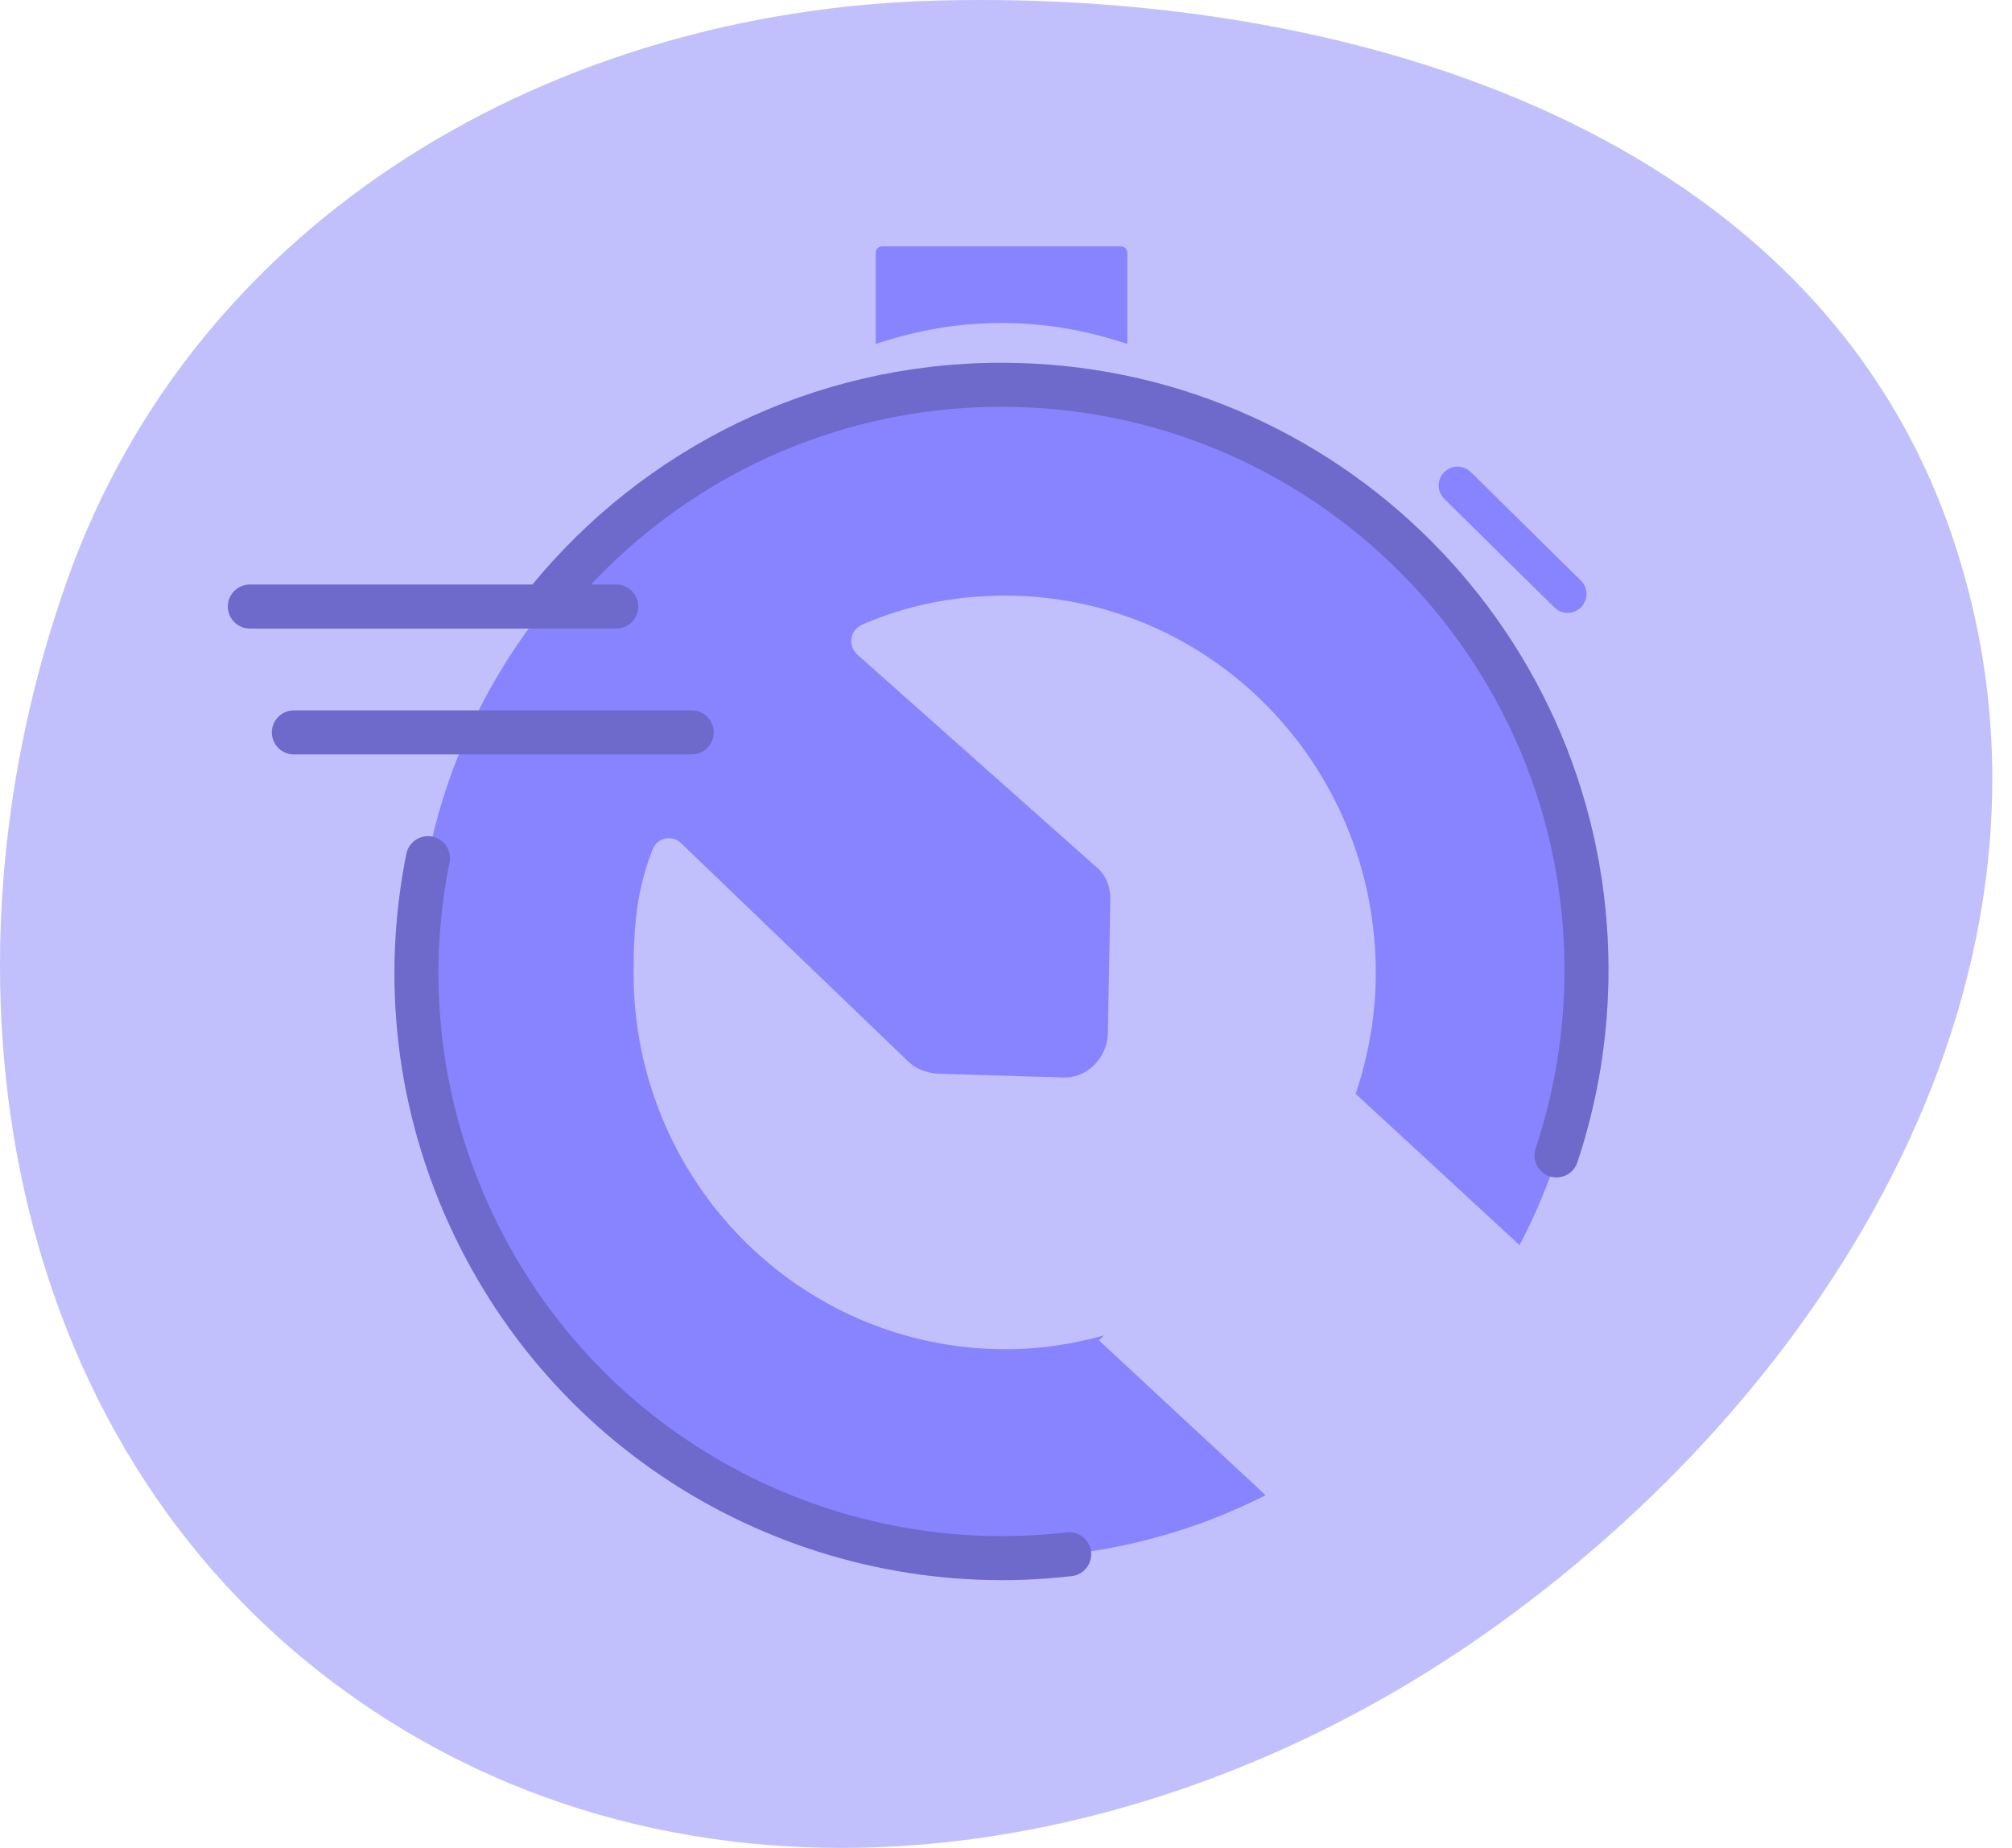 <svg width="49" height="45" viewBox="0 0 49 45" fill="none" xmlns="http://www.w3.org/2000/svg">
<path fill-rule="evenodd" clip-rule="evenodd" d="M22.88 0.012C33.149 -0.236 44.216 3.3 47.532 13.023C50.963 23.084 45.033 33.441 36.389 39.627C27.959 45.661 16.655 47.238 8.296 41.105C0.04 35.048 -1.789 23.78 1.636 14.13C4.78 5.272 13.482 0.239 22.88 0.012Z" fill="#C2C0FC"/>
<ellipse cx="24.391" cy="23.693" rx="14.246" ry="14.247" fill="#C2C0FC"/>
<path fill-rule="evenodd" clip-rule="evenodd" d="M37.007 30.32C38.048 28.341 38.638 26.087 38.638 23.695C38.638 15.827 32.259 9.448 24.391 9.448C16.523 9.448 10.145 15.827 10.145 23.695C10.145 31.563 16.523 37.942 24.391 37.942C26.706 37.942 28.891 37.39 30.823 36.41L26.766 32.642L26.888 32.519C26.122 32.733 25.326 32.856 24.498 32.856C19.474 32.856 15.43 28.751 15.43 23.695C15.43 22.47 15.522 21.643 15.889 20.693C16.012 20.386 16.379 20.325 16.594 20.54L22.109 25.84C22.293 26.024 22.538 26.116 22.813 26.146L25.877 26.238C26.459 26.269 26.949 25.779 26.98 25.197L27.041 21.888C27.041 21.581 26.919 21.275 26.674 21.091L20.883 15.944C20.638 15.729 20.699 15.331 21.006 15.209C22.047 14.749 23.242 14.504 24.468 14.504C29.462 14.504 33.506 18.609 33.506 23.695C33.506 24.737 33.322 25.717 33.016 26.637L37.007 30.32Z" fill="#8884FF"/>
<path d="M26.039 37.848C20.157 38.533 14.233 35.477 11.538 29.836C10.155 26.943 9.835 23.816 10.422 20.898" stroke="#8884FF" stroke-width="1.072" stroke-linecap="round"/>
<path d="M26.039 37.848C20.157 38.533 14.233 35.477 11.538 29.836C10.155 26.943 9.835 23.816 10.422 20.898" stroke="black" stroke-opacity="0.2" stroke-width="1.072" stroke-linecap="round"/>
<path d="M21.327 6.153V8.374L21.648 8.276C23.436 7.729 25.346 7.729 27.134 8.276L27.455 8.374V6.153C27.455 6.069 27.386 6 27.302 6H21.48C21.396 6 21.327 6.069 21.327 6.153Z" fill="#8884FF"/>
<path d="M35.497 11.822L38.177 14.465" stroke="#8884FF" stroke-width="0.919" stroke-linecap="round"/>
<path d="M37.906 28.136C38.38 26.716 38.637 25.196 38.637 23.617C38.637 15.749 32.259 9.37 24.391 9.37C19.936 9.37 15.959 11.415 13.346 14.617" stroke="#8884FF" stroke-width="1.072" stroke-linecap="round"/>
<path d="M37.906 28.136C38.38 26.716 38.637 25.196 38.637 23.617C38.637 15.749 32.259 9.37 24.391 9.37C19.936 9.37 15.959 11.415 13.346 14.617" stroke="black" stroke-opacity="0.2" stroke-width="1.072" stroke-linecap="round"/>
<path d="M6.085 14.77H15.008" stroke="#8884FF" stroke-width="1.072" stroke-linecap="round"/>
<path d="M6.085 14.77H15.008" stroke="black" stroke-opacity="0.2" stroke-width="1.072" stroke-linecap="round"/>
<path d="M7.157 17.835H16.846" stroke="#8884FF" stroke-width="1.072" stroke-linecap="round"/>
<path d="M7.157 17.835H16.846" stroke="black" stroke-opacity="0.2" stroke-width="1.072" stroke-linecap="round"/>
</svg>
